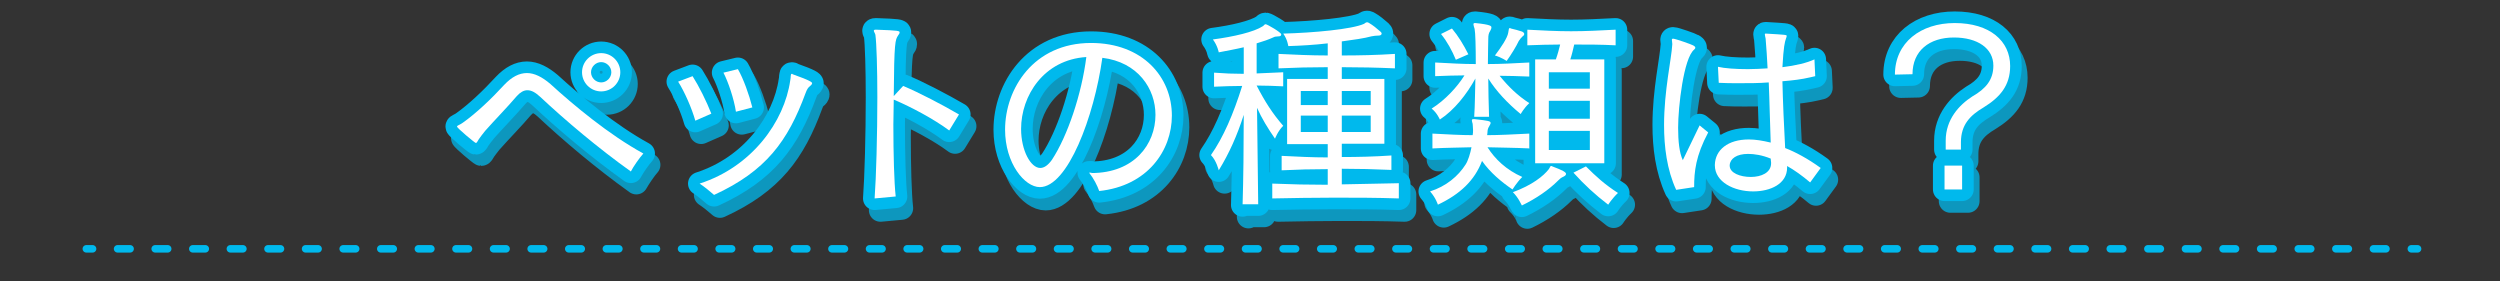 <?xml version="1.0" encoding="utf-8"?>
<!-- Generator: Adobe Illustrator 22.1.0, SVG Export Plug-In . SVG Version: 6.00 Build 0)  -->
<svg version="1.1" id="レイヤー_1" xmlns="http://www.w3.org/2000/svg" xmlns:xlink="http://www.w3.org/1999/xlink" x="0px"
	 y="0px" viewBox="0 0 640 72" style="enable-background:new 0 0 640 72;" xml:space="preserve">
<rect x="0" y="0" width="640" height="72" fill="#333333" stroke="none"/>
<style type="text/css">
	.st0{fill:none;stroke:#00B9ED;stroke-width:1.923;stroke-linecap:round;stroke-miterlimit:10;}
	.st1{fill:none;stroke:#00B9ED;stroke-width:1.923;stroke-linecap:round;stroke-miterlimit:10;stroke-dasharray:3.208,6.417;}
	.st2{opacity:0.75;}
	.st3{fill:none;stroke:#00B8EC;stroke-width:5.935;stroke-linejoin:round;}
	.st4{fill:#00B8EC;}
	.st5{fill:none;stroke:#00B9ED;stroke-width:5.935;stroke-linejoin:round;}
	.st6{fill:#FFFFFF;}
</style>
<g>
	<g>
		<line class="st0" x1="22.1" y1="63.7" x2="23.7" y2="63.7"/>
		<line class="st1" x1="30.1" y1="63.7" x2="614.1" y2="63.7"/>
		<line class="st0" x1="617.3" y1="63.7" x2="618.9" y2="63.7"/>
	</g>
</g>
<g>
	<g class="st2">
		<g>
			<path class="st3" d="M162.9,46.8c-8.4-6-16.8-13.1-23.2-19.1c-1.2-1.1-2.2-1.7-3.3-1.7c-0.9,0-1.8,0.5-2.7,1.5
				c-2.2,2.6-5.9,6.4-8.1,8.9c-0.7,0.9-1.2,1.5-1.6,2.1c-0.4,0.6-0.5,1-0.8,1c-0.2,0-4.8-3.8-4.8-4.2c0-0.3,0.7-0.4,1.5-1
				c3.4-2.4,7.3-6.1,10.6-9.7c1.9-2,3.8-3,5.8-3c1.9,0,3.9,1,6,2.8c5.8,5.3,15,13,23.8,17.8C165.1,43.3,163.5,45.7,162.9,46.8z
				 M155.4,26.4c-2.7,0-4.9-2.2-4.9-4.9s2.2-4.9,4.9-4.9c2.7,0,4.9,2.2,4.9,4.9S158.1,26.4,155.4,26.4z M155.4,18.9
				c-1.4,0-2.6,1.2-2.6,2.6s1.2,2.6,2.6,2.6s2.6-1.2,2.6-2.6S156.8,18.9,155.4,18.9z"/>
			<path class="st3" d="M179.5,33.9c-0.9-3.2-2.8-7.5-4.4-10l3.7-1.4c1.6,2.5,3.6,6.5,4.8,9.6L179.5,33.9z M203.8,23.5
				c0.2-0.8,0-1.7,0.4-1.7c0.1,0,0.2,0,0.2,0.1c4.8,1.7,5,2.1,5,2.3c0,0.2-0.2,0.5-0.5,0.7c-0.5,0.4-0.8,0.8-1.2,1.9
				c-4.5,12.2-10.1,19.9-23.4,26c-0.9-0.8-2.6-2.2-3.7-2.9C194,45.6,202.3,34.1,203.8,23.5z M189.9,31.5c-0.5-3.3-2-7.7-3.2-10
				l3.7-0.9c1.4,2.4,2.9,6.6,3.7,9.8L189.9,31.5z"/>
			<path class="st3" d="M225.4,53.8c0.4-5.3,0.7-16.3,0.7-25.9c0-7.3-0.2-13.8-0.5-16c-0.1-0.4-0.4-0.8-0.4-1c0-0.2,0.1-0.3,0.5-0.3
				h0.1c5.8,0.2,6,0.3,6,0.7c0,0.2-0.1,0.4-0.4,0.8c-0.7,1.1-1,1.5-1.1,15.5l2.4-2.6c4.1,1.7,10,4.8,14.3,7.3l-2.5,4.1
				c-3.9-2.9-9.7-6-14.2-7.9c0,2.1-0.1,4.2-0.1,6.4c0,7.4,0.2,14.9,0.6,18.4L225.4,53.8z"/>
			<path class="st3" d="M280.9,47.3c11,0,16.4-7.4,16.4-14.9c0-6.7-4.5-13.5-13.6-14.6c-2.1,15.1-8.9,33.1-16,33.1
				c-3.9,0-8.9-6.1-8.9-14.7c0-10.5,7.3-22.2,22-22.2c13.2,0,20.7,8.7,20.7,18.6c0,8.9-6.2,18-18.6,19.3c-0.5-1.4-1.4-3.2-2.6-4.7
				H280.9z M262.9,36c0,5.6,2.5,10,4.9,10c1,0,2-0.7,3-2.1c4-6.1,7.6-16.8,8.8-26.3C268.7,18.3,262.9,27.5,262.9,36z"/>
			<path class="st3" d="M319.6,55.5c0.2-6.3,0.3-15.3,0.3-23.1c-1.7,5.3-3.7,9.8-6.4,14.2c0,0-0.6-2.5-2-3.9
				c3.2-4.6,5.7-10.4,8-17.7c-2.5,0-4.9,0.1-7.2,0.2v-3.6c2.5,0.2,5,0.3,7.6,0.3V15c-2.1,0.5-4.4,0.9-6.4,1.3c0,0-0.3-1.7-1.5-3.3
				c5.3-0.7,10.5-1.9,12.8-3.4c0.3-0.2,0.4-0.5,0.7-0.5c0.4,0,4,2.1,4,2.6c0,0.3-0.2,0.5-0.6,0.5c-0.9,0.1-0.9,0-1.5,0.3
				c-1.1,0.5-2.5,1-4.2,1.5v7.7c2.3-0.1,4.5-0.2,6.8-0.3v3.6c-2.2-0.1-4.5-0.2-6.8-0.2c2.1,4.1,4.1,7.2,6.8,10.3
				c-1.4,1.4-2.1,3.3-2.1,3.3c-1.8-2.6-3.4-5.2-4.6-7.9c0.1,8.2,0.2,17.9,0.3,24.7H319.6z M359.6,53.8c-5.7-0.2-11.1-0.2-16.5-0.2
				s-10.6,0.1-15.9,0.2v-3.8c4.8,0.2,9.5,0.3,14.2,0.3v-4c-4,0-7.9,0.1-11.8,0.3v-3.7c3.9,0.2,7.9,0.4,11.8,0.4v-3.4H331V23.2h10.4
				v-3c-4.2,0-8.4,0.1-12.6,0.3v-3.7c4.1,0.2,8.3,0.4,12.6,0.4V14c-3.4,0.4-6.9,0.6-10.1,0.7c0,0-0.2-1.7-1.3-3.2
				c7.7-0.2,17.6-1.1,20.7-2.5c0.2-0.1,0.4-0.4,0.8-0.4c0.2,0,0.3,0.1,0.5,0.2c0.9,0.5,2,1.4,2.9,2.2c0.2,0.2,0.3,0.3,0.3,0.5
				c0,0.3-0.3,0.5-0.7,0.5c-0.8,0-1.3,0.1-1.9,0.2c-1.8,0.5-4.6,0.9-7.6,1.3v3.6c4.4,0,9-0.1,13.6-0.4v3.7
				c-4.5-0.2-9.2-0.3-13.6-0.3v3h10.9v16.6h-10.9v3.4c4.1,0,8.4-0.1,12.7-0.4v3.7c-4.3-0.2-8.7-0.3-12.7-0.3v4
				c4.8-0.1,9.7-0.2,14.6-0.3V53.8z M341.4,26.3h-6.9v3.6h6.9V26.3z M341.4,32.6h-6.9v4.2h6.9V32.6z M352.4,26.3h-7.4v3.6h7.4V26.3z
				 M352.4,32.6h-7.4v4.2h7.4V32.6z"/>
			<path class="st3" d="M393.2,40.9c-4.2-0.2-7.7-0.2-10.9-0.3c1.9,3,4.8,5.8,8.9,7.6c-1.4,1.4-2.5,3.2-2.5,3.2
				c-2.8-1.9-5.7-4.3-7.8-7.3c-1.9,5-5.6,8.5-11.3,11.2c0,0-0.5-1.7-2-3.4c4.1-1.3,7.2-3.9,9.1-6.9c0.6-0.9,1.2-2.8,1.5-4.4
				c-3,0.1-6.3,0.1-10,0.3v-3.8c3.9,0.2,7.3,0.4,10.3,0.4c0.1-0.5,0.1-0.9,0.1-1.3c0-0.6-0.1-1.2-0.1-1.6c-0.1-0.4-0.2-0.6-0.2-0.9
				c0-0.2,0.1-0.3,0.4-0.3h0.3c3.6,0.4,4.1,0.5,4.1,1c0,0.2-0.2,0.5-0.4,0.9c-0.3,0.4-0.4,1-0.4,1.4c0,0.3-0.1,0.8-0.1,0.8
				c3.2,0,6.6-0.2,10.8-0.4V40.9z M378.9,32.8c0.2-2.8,0.2-6.6,0.3-9.7c-2.2,4-5.4,8.1-9.1,10.5c0,0-0.7-1.7-2.1-2.8
				c3.5-2.2,6.6-5.6,8.4-8.5c-2.4,0-4.8,0.1-7.5,0.2v-3.6c3.8,0.2,7.1,0.4,10.4,0.4c0-4.4-0.1-8.1-0.3-9c-0.2-0.6-0.3-1-0.3-1.2
				c0-0.2,0.1-0.3,0.4-0.3h0.1c4,0.4,4.1,0.8,4.1,1.1s-0.1,0.5-0.3,0.9c-0.4,0.8-0.5,1.3-0.5,2.2c0,1.1-0.1,3.5-0.1,6.5
				c3.3,0,6.7-0.2,10.6-0.4v3.6c-2.8-0.1-5.2-0.2-7.6-0.2c2.2,2.7,4.5,5,7.6,7c-1.4,1.3-2.2,2.8-2.2,2.8c-3.4-2.8-6.3-5.9-8.3-9.1
				c0,3,0.1,6.5,0.2,9.8H378.9z M374.2,18.3c-1-2.4-2.2-4.6-3.8-6.6l2.8-1.4c1.6,1.9,3,4.2,4.2,6.6L374.2,18.3z M387.6,11.3
				c0.2-0.9,0.1-1.2,0.4-1.2c0.1,0,0.2,0,0.3,0.1c1,0.2,1.9,0.5,2.9,0.8c0.3,0.2,0.5,0.3,0.5,0.6c0,0.2-0.1,0.4-0.4,0.6
				c-0.5,0.5-0.6,0.6-1,1.2c-0.6,1.3-2,3.6-3.1,5.1c0,0-1.3-0.9-3-1.4C385.8,15.1,387.4,12.6,387.6,11.3z M388.7,52.2
				c4.9-1.8,7.8-4.1,9.2-5.9c0.3-0.4,0.3-0.8,0.6-0.8c0.1,0,0.2,0,0.3,0.1c2.7,1,3.5,1.5,3.5,1.9c0,0.3-0.2,0.5-0.6,0.7
				c-0.7,0.3-1,0.6-1.4,1c-2.4,2.4-5.6,4.6-9.3,6.4C391,55.5,390.3,53.7,388.7,52.2z M394.5,44.7V18.1h5.3c0.5-1.4,0.8-2.6,1.1-3.8
				c-2.8,0-5.6,0.1-8.4,0.2v-4c3.8,0.2,7.5,0.4,11.2,0.4c3.7,0,7.5-0.2,11.4-0.4v4c-3.7-0.2-7.2-0.2-10.6-0.2
				c-0.3,1.3-0.6,2.6-1,3.8h8.7v26.6H394.5z M408.5,21.4H398v4.2h10.5V21.4z M408.5,28.8H398v4.6h10.5V28.8z M408.5,36.5H398v4.9
				h10.5V36.5z M407.4,45.6c2.6,2.6,4.8,4.6,8.2,6.8c-1.5,1.4-2.5,3-2.5,3c-3.4-2.6-6.1-5.1-8.9-8.2L407.4,45.6z"/>
			<path class="st3" d="M430.6,51.6c-2.4-5.2-3.1-11.1-3.1-16.6c0-8.8,1.9-16.9,2.1-20.6v-0.2c0-0.4-0.1-0.7-0.1-1
				c0-0.2,0.1-0.3,0.3-0.3c0.6,0,4.8,1.5,5.1,1.7c0.4,0.2,0.6,0.4,0.6,0.6c0,0.2-0.1,0.3-0.3,0.5c-2.7,2.2-4.1,14.7-4.1,20
				c0,3.4,0.3,6.4,1.2,8.3l4.3-8.9l2.2,1.8c-3.2,6-3.6,10-3.6,14L430.6,51.6z M464.9,49.7c-2-1.7-4.1-3.2-5.9-4.2v0.4
				c0,4.2-4.3,6.1-8.7,6.1c-4.9,0-9.8-2.4-9.8-6.7v-0.1c0.1-3.8,3.3-6.5,8.7-6.5c1.7,0,3.5,0.3,5.6,0.8c-0.2-4.9-0.3-11-0.5-15.4
				c-2.5,0.2-5.1,0.2-7.6,0.2c-1.8,0-3.5,0-5.2-0.1l-0.2-4.1c1.7,0.4,4.5,0.6,7.7,0.6c1.6,0,3.3-0.1,5-0.2c-0.1-2.5-0.3-5-0.5-7.6
				c-0.1-0.5-0.2-0.9-0.2-1.1c0-0.2,0.1-0.2,0.2-0.2h0.1c5,0.3,5.3,0.3,5.3,0.6c0,0.2-0.1,0.4-0.2,0.7c-0.3,0.9-0.6,1.9-0.9,7.3
				c3.3-0.4,6.3-1.1,8.2-2l0.2,4.3c-0.4,0.1-0.9,0.2-1.3,0.3c-2.1,0.5-4.5,0.8-7.1,1c0.1,4.8,0.4,11.7,0.7,17.1
				c2.6,1,5.8,2.7,9.1,5.1L464.9,49.7z M454.9,44.5c0-0.3-0.1-0.6-0.1-1c-2.2-0.9-4.2-1.2-5.8-1.2c-2.9,0-4.6,1.2-4.7,2.9v0.1
				c0,1.9,2.7,2.9,5.4,2.9c2.7,0,5.2-1.1,5.2-3.5V44.5z"/>
			<path class="st3" d="M499.6,41.2V39c0-5.4,3.4-9.1,6.8-11.3c3.5-2,5.4-4.3,5.4-7.9c0-4.4-4-7.2-10.1-7.2
				c-6.3,0-10.6,3.4-10.6,9.4l-4.5,0.1c0-8.2,6.6-13.2,15.3-13.2c9,0,14.2,4.6,14.2,11c0,5-2.6,8-6.8,10.6c-3.4,2-5.8,4.4-5.8,8.9
				v1.9H499.6z M499.3,51.5v-6.1h4.5v6.1H499.3z"/>
		</g>
		<g>
			<path class="st4" d="M162.9,46.8c-8.4-6-16.8-13.1-23.2-19.1c-1.2-1.1-2.2-1.7-3.3-1.7c-0.9,0-1.8,0.5-2.7,1.5
				c-2.2,2.6-5.9,6.4-8.1,8.9c-0.7,0.9-1.2,1.5-1.6,2.1c-0.4,0.6-0.5,1-0.8,1c-0.2,0-4.8-3.8-4.8-4.2c0-0.3,0.7-0.4,1.5-1
				c3.4-2.4,7.3-6.1,10.6-9.7c1.9-2,3.8-3,5.8-3c1.9,0,3.9,1,6,2.8c5.8,5.3,15,13,23.8,17.8C165.1,43.3,163.5,45.7,162.9,46.8z
				 M155.4,26.4c-2.7,0-4.9-2.2-4.9-4.9s2.2-4.9,4.9-4.9c2.7,0,4.9,2.2,4.9,4.9S158.1,26.4,155.4,26.4z M155.4,18.9
				c-1.4,0-2.6,1.2-2.6,2.6s1.2,2.6,2.6,2.6s2.6-1.2,2.6-2.6S156.8,18.9,155.4,18.9z"/>
			<path class="st4" d="M179.5,33.9c-0.9-3.2-2.8-7.5-4.4-10l3.7-1.4c1.6,2.5,3.6,6.5,4.8,9.6L179.5,33.9z M203.8,23.5
				c0.2-0.8,0-1.7,0.4-1.7c0.1,0,0.2,0,0.2,0.1c4.8,1.7,5,2.1,5,2.3c0,0.2-0.2,0.5-0.5,0.7c-0.5,0.4-0.8,0.8-1.2,1.9
				c-4.5,12.2-10.1,19.9-23.4,26c-0.9-0.8-2.6-2.2-3.7-2.9C194,45.6,202.3,34.1,203.8,23.5z M189.9,31.5c-0.5-3.3-2-7.7-3.2-10
				l3.7-0.9c1.4,2.4,2.9,6.6,3.7,9.8L189.9,31.5z"/>
			<path class="st4" d="M225.4,53.8c0.4-5.3,0.7-16.3,0.7-25.9c0-7.3-0.2-13.8-0.5-16c-0.1-0.4-0.4-0.8-0.4-1c0-0.2,0.1-0.3,0.5-0.3
				h0.1c5.8,0.2,6,0.3,6,0.7c0,0.2-0.1,0.4-0.4,0.8c-0.7,1.1-1,1.5-1.1,15.5l2.4-2.6c4.1,1.7,10,4.8,14.3,7.3l-2.5,4.1
				c-3.9-2.9-9.7-6-14.2-7.9c0,2.1-0.1,4.2-0.1,6.4c0,7.4,0.2,14.9,0.6,18.4L225.4,53.8z"/>
			<path class="st4" d="M280.9,47.3c11,0,16.4-7.4,16.4-14.9c0-6.7-4.5-13.5-13.6-14.6c-2.1,15.1-8.9,33.1-16,33.1
				c-3.9,0-8.9-6.1-8.9-14.7c0-10.5,7.3-22.2,22-22.2c13.2,0,20.7,8.7,20.7,18.6c0,8.9-6.2,18-18.6,19.3c-0.5-1.4-1.4-3.2-2.6-4.7
				H280.9z M262.9,36c0,5.6,2.5,10,4.9,10c1,0,2-0.7,3-2.1c4-6.1,7.6-16.8,8.8-26.3C268.7,18.3,262.9,27.5,262.9,36z"/>
			<path class="st4" d="M319.6,55.5c0.2-6.3,0.3-15.3,0.3-23.1c-1.7,5.3-3.7,9.8-6.4,14.2c0,0-0.6-2.5-2-3.9
				c3.2-4.6,5.7-10.4,8-17.7c-2.5,0-4.9,0.1-7.2,0.2v-3.6c2.5,0.2,5,0.3,7.6,0.3V15c-2.1,0.5-4.4,0.9-6.4,1.3c0,0-0.3-1.7-1.5-3.3
				c5.3-0.7,10.5-1.9,12.8-3.4c0.3-0.2,0.4-0.5,0.7-0.5c0.4,0,4,2.1,4,2.6c0,0.3-0.2,0.5-0.6,0.5c-0.9,0.1-0.9,0-1.5,0.3
				c-1.1,0.5-2.5,1-4.2,1.5v7.7c2.3-0.1,4.5-0.2,6.8-0.3v3.6c-2.2-0.1-4.5-0.2-6.8-0.2c2.1,4.1,4.1,7.2,6.8,10.3
				c-1.4,1.4-2.1,3.3-2.1,3.3c-1.8-2.6-3.4-5.2-4.6-7.9c0.1,8.2,0.2,17.9,0.3,24.7H319.6z M359.6,53.8c-5.7-0.2-11.1-0.2-16.5-0.2
				s-10.6,0.1-15.9,0.2v-3.8c4.8,0.2,9.5,0.3,14.2,0.3v-4c-4,0-7.9,0.1-11.8,0.3v-3.7c3.9,0.2,7.9,0.4,11.8,0.4v-3.4H331V23.2h10.4
				v-3c-4.2,0-8.4,0.1-12.6,0.3v-3.7c4.1,0.2,8.3,0.4,12.6,0.4V14c-3.4,0.4-6.9,0.6-10.1,0.7c0,0-0.2-1.7-1.3-3.2
				c7.7-0.2,17.6-1.1,20.7-2.5c0.2-0.1,0.4-0.4,0.8-0.4c0.2,0,0.3,0.1,0.5,0.2c0.9,0.5,2,1.4,2.9,2.2c0.2,0.2,0.3,0.3,0.3,0.5
				c0,0.3-0.3,0.5-0.7,0.5c-0.8,0-1.3,0.1-1.9,0.2c-1.8,0.5-4.6,0.9-7.6,1.3v3.6c4.4,0,9-0.1,13.6-0.4v3.7
				c-4.5-0.2-9.2-0.3-13.6-0.3v3h10.9v16.6h-10.9v3.4c4.1,0,8.4-0.1,12.7-0.4v3.7c-4.3-0.2-8.7-0.3-12.7-0.3v4
				c4.8-0.1,9.7-0.2,14.6-0.3V53.8z M341.4,26.3h-6.9v3.6h6.9V26.3z M341.4,32.6h-6.9v4.2h6.9V32.6z M352.4,26.3h-7.4v3.6h7.4V26.3z
				 M352.4,32.6h-7.4v4.2h7.4V32.6z"/>
			<path class="st4" d="M393.2,40.9c-4.2-0.2-7.7-0.2-10.9-0.3c1.9,3,4.8,5.8,8.9,7.6c-1.4,1.4-2.5,3.2-2.5,3.2
				c-2.8-1.9-5.7-4.3-7.8-7.3c-1.9,5-5.6,8.5-11.3,11.2c0,0-0.5-1.7-2-3.4c4.1-1.3,7.2-3.9,9.1-6.9c0.6-0.9,1.2-2.8,1.5-4.4
				c-3,0.1-6.3,0.1-10,0.3v-3.8c3.9,0.2,7.3,0.4,10.3,0.4c0.1-0.5,0.1-0.9,0.1-1.3c0-0.6-0.1-1.2-0.1-1.6c-0.1-0.4-0.2-0.6-0.2-0.9
				c0-0.2,0.1-0.3,0.4-0.3h0.3c3.6,0.4,4.1,0.5,4.1,1c0,0.2-0.2,0.5-0.4,0.9c-0.3,0.4-0.4,1-0.4,1.4c0,0.3-0.1,0.8-0.1,0.8
				c3.2,0,6.6-0.2,10.8-0.4V40.9z M378.9,32.8c0.2-2.8,0.2-6.6,0.3-9.7c-2.2,4-5.4,8.1-9.1,10.5c0,0-0.7-1.7-2.1-2.8
				c3.5-2.2,6.6-5.6,8.4-8.5c-2.4,0-4.8,0.1-7.5,0.2v-3.6c3.8,0.2,7.1,0.4,10.4,0.4c0-4.4-0.1-8.1-0.3-9c-0.2-0.6-0.3-1-0.3-1.2
				c0-0.2,0.1-0.3,0.4-0.3h0.1c4,0.4,4.1,0.8,4.1,1.1s-0.1,0.5-0.3,0.9c-0.4,0.8-0.5,1.3-0.5,2.2c0,1.1-0.1,3.5-0.1,6.5
				c3.3,0,6.7-0.2,10.6-0.4v3.6c-2.8-0.1-5.2-0.2-7.6-0.2c2.2,2.7,4.5,5,7.6,7c-1.4,1.3-2.2,2.8-2.2,2.8c-3.4-2.8-6.3-5.9-8.3-9.1
				c0,3,0.1,6.5,0.2,9.8H378.9z M374.2,18.3c-1-2.4-2.2-4.6-3.8-6.6l2.8-1.4c1.6,1.9,3,4.2,4.2,6.6L374.2,18.3z M387.6,11.3
				c0.2-0.9,0.1-1.2,0.4-1.2c0.1,0,0.2,0,0.3,0.1c1,0.2,1.9,0.5,2.9,0.8c0.3,0.2,0.5,0.3,0.5,0.6c0,0.2-0.1,0.4-0.4,0.6
				c-0.5,0.5-0.6,0.6-1,1.2c-0.6,1.3-2,3.6-3.1,5.1c0,0-1.3-0.9-3-1.4C385.8,15.1,387.4,12.6,387.6,11.3z M388.7,52.2
				c4.9-1.8,7.8-4.1,9.2-5.9c0.3-0.4,0.3-0.8,0.6-0.8c0.1,0,0.2,0,0.3,0.1c2.7,1,3.5,1.5,3.5,1.9c0,0.3-0.2,0.5-0.6,0.7
				c-0.7,0.3-1,0.6-1.4,1c-2.4,2.4-5.6,4.6-9.3,6.4C391,55.5,390.3,53.7,388.7,52.2z M394.5,44.7V18.1h5.3c0.5-1.4,0.8-2.6,1.1-3.8
				c-2.8,0-5.6,0.1-8.4,0.2v-4c3.8,0.2,7.5,0.4,11.2,0.4c3.7,0,7.5-0.2,11.4-0.4v4c-3.7-0.2-7.2-0.2-10.6-0.2
				c-0.3,1.3-0.6,2.6-1,3.8h8.7v26.6H394.5z M408.5,21.4H398v4.2h10.5V21.4z M408.5,28.8H398v4.6h10.5V28.8z M408.5,36.5H398v4.9
				h10.5V36.5z M407.4,45.6c2.6,2.6,4.8,4.6,8.2,6.8c-1.5,1.4-2.5,3-2.5,3c-3.4-2.6-6.1-5.1-8.9-8.2L407.4,45.6z"/>
			<path class="st4" d="M430.6,51.6c-2.4-5.2-3.1-11.1-3.1-16.6c0-8.8,1.9-16.9,2.1-20.6v-0.2c0-0.4-0.1-0.7-0.1-1
				c0-0.2,0.1-0.3,0.3-0.3c0.6,0,4.8,1.5,5.1,1.7c0.4,0.2,0.6,0.4,0.6,0.6c0,0.2-0.1,0.3-0.3,0.5c-2.7,2.2-4.1,14.7-4.1,20
				c0,3.4,0.3,6.4,1.2,8.3l4.3-8.9l2.2,1.8c-3.2,6-3.6,10-3.6,14L430.6,51.6z M464.9,49.7c-2-1.7-4.1-3.2-5.9-4.2v0.4
				c0,4.2-4.3,6.1-8.7,6.1c-4.9,0-9.8-2.4-9.8-6.7v-0.1c0.1-3.8,3.3-6.5,8.7-6.5c1.7,0,3.5,0.3,5.6,0.8c-0.2-4.9-0.3-11-0.5-15.4
				c-2.5,0.2-5.1,0.2-7.6,0.2c-1.8,0-3.5,0-5.2-0.1l-0.2-4.1c1.7,0.4,4.5,0.6,7.7,0.6c1.6,0,3.3-0.1,5-0.2c-0.1-2.5-0.3-5-0.5-7.6
				c-0.1-0.5-0.2-0.9-0.2-1.1c0-0.2,0.1-0.2,0.2-0.2h0.1c5,0.3,5.3,0.3,5.3,0.6c0,0.2-0.1,0.4-0.2,0.7c-0.3,0.9-0.6,1.9-0.9,7.3
				c3.3-0.4,6.3-1.1,8.2-2l0.2,4.3c-0.4,0.1-0.9,0.2-1.3,0.3c-2.1,0.5-4.5,0.8-7.1,1c0.1,4.8,0.4,11.7,0.7,17.1
				c2.6,1,5.8,2.7,9.1,5.1L464.9,49.7z M454.9,44.5c0-0.3-0.1-0.6-0.1-1c-2.2-0.9-4.2-1.2-5.8-1.2c-2.9,0-4.6,1.2-4.7,2.9v0.1
				c0,1.9,2.7,2.9,5.4,2.9c2.7,0,5.2-1.1,5.2-3.5V44.5z"/>
			<path class="st4" d="M499.6,41.2V39c0-5.4,3.4-9.1,6.8-11.3c3.5-2,5.4-4.3,5.4-7.9c0-4.4-4-7.2-10.1-7.2
				c-6.3,0-10.6,3.4-10.6,9.4l-4.5,0.1c0-8.2,6.6-13.2,15.3-13.2c9,0,14.2,4.6,14.2,11c0,5-2.6,8-6.8,10.6c-3.4,2-5.8,4.4-5.8,8.9
				v1.9H499.6z M499.3,51.5v-6.1h4.5v6.1H499.3z"/>
		</g>
	</g>
	<g>
		<g>
			<path class="st5" d="M161.5,43.9c-8.4-6-16.8-13.1-23.2-19.1c-1.2-1.1-2.2-1.7-3.3-1.7c-0.9,0-1.8,0.5-2.7,1.5
				c-2.2,2.6-5.9,6.4-8.1,8.9c-0.7,0.9-1.2,1.5-1.6,2.1s-0.5,1-0.8,1c-0.2,0-4.8-3.8-4.8-4.2c0-0.3,0.7-0.4,1.5-1
				c3.4-2.4,7.3-6.1,10.6-9.7c1.9-2,3.8-3,5.8-3c1.9,0,3.9,1,6,2.8c5.8,5.3,15,13,23.8,17.8C163.7,40.4,162.1,42.7,161.5,43.9z
				 M153.9,23.4c-2.7,0-4.9-2.2-4.9-4.9s2.2-4.9,4.9-4.9c2.7,0,4.9,2.2,4.9,4.9S156.6,23.4,153.9,23.4z M153.9,15.9
				c-1.4,0-2.6,1.2-2.6,2.6s1.2,2.6,2.6,2.6s2.6-1.2,2.6-2.6S155.3,15.9,153.9,15.9z"/>
			<path class="st5" d="M178,30.9c-0.9-3.2-2.8-7.5-4.4-10l3.7-1.4c1.6,2.5,3.6,6.5,4.8,9.6L178,30.9z M202.3,20.6
				c0.2-0.8,0-1.7,0.4-1.7c0.1,0,0.2,0,0.2,0.1c4.8,1.7,5,2.1,5,2.3c0,0.2-0.2,0.5-0.5,0.7c-0.5,0.4-0.8,0.8-1.2,1.9
				c-4.5,12.2-10.1,19.9-23.4,26c-0.9-0.8-2.6-2.2-3.7-2.9C192.5,42.7,200.8,31.1,202.3,20.6z M188.4,28.6c-0.5-3.3-2-7.7-3.2-10
				l3.7-0.9c1.4,2.4,2.9,6.6,3.7,9.8L188.4,28.6z"/>
			<path class="st5" d="M223.9,50.8c0.4-5.3,0.7-16.3,0.7-25.9c0-7.3-0.2-13.8-0.5-16c-0.1-0.4-0.4-0.8-0.4-1c0-0.2,0.1-0.3,0.5-0.3
				h0.1c5.8,0.2,6,0.3,6,0.7c0,0.2-0.1,0.4-0.4,0.8c-0.7,1.1-1,1.5-1.1,15.5l2.4-2.6c4.1,1.7,10,4.8,14.3,7.3l-2.5,4.1
				c-3.9-2.9-9.7-6-14.2-7.9c0,2.1-0.1,4.2-0.1,6.4c0,7.4,0.2,14.9,0.6,18.4L223.9,50.8z"/>
			<path class="st5" d="M279.4,44.3c11,0,16.4-7.4,16.4-14.9c0-6.7-4.5-13.5-13.6-14.6c-2.1,15.1-8.9,33.1-16,33.1
				c-3.9,0-8.9-6.1-8.9-14.7c0-10.5,7.3-22.2,22-22.2c13.2,0,20.7,8.7,20.7,18.6c0,8.9-6.2,18-18.6,19.3c-0.5-1.4-1.4-3.2-2.6-4.7
				H279.4z M261.4,33c0,5.6,2.5,10,4.9,10c1,0,2-0.7,3-2.1c4-6.1,7.6-16.8,8.8-26.3C267.2,15.3,261.4,24.5,261.4,33z"/>
			<path class="st5" d="M318.1,52.5c0.2-6.3,0.3-15.3,0.3-23.1c-1.7,5.3-3.7,9.8-6.4,14.2c0,0-0.6-2.5-2-3.9
				c3.2-4.6,5.7-10.4,8-17.7c-2.5,0-4.9,0.1-7.2,0.2v-3.6c2.5,0.2,5,0.3,7.6,0.3v-6.8c-2.1,0.5-4.4,0.9-6.4,1.3c0,0-0.3-1.7-1.5-3.3
				c5.3-0.7,10.5-1.9,12.8-3.4c0.3-0.2,0.4-0.5,0.7-0.5c0.4,0,4,2.1,4,2.6c0,0.3-0.2,0.5-0.6,0.5c-0.9,0.1-0.9,0-1.5,0.3
				c-1.1,0.5-2.5,1-4.2,1.5v7.7c2.3-0.1,4.5-0.2,6.8-0.3v3.6c-2.2-0.1-4.5-0.2-6.8-0.2c2.1,4.1,4.1,7.2,6.8,10.3
				c-1.4,1.4-2.1,3.3-2.1,3.3c-1.8-2.6-3.4-5.2-4.6-7.9c0.1,8.2,0.2,17.9,0.3,24.7H318.1z M358.1,50.8c-5.7-0.2-11.1-0.2-16.5-0.2
				s-10.6,0.1-15.9,0.2V47c4.8,0.2,9.5,0.3,14.2,0.3v-4c-4,0-7.9,0.1-11.8,0.3v-3.7c3.9,0.2,7.9,0.4,11.8,0.4v-3.4h-10.4V20.2h10.4
				v-3c-4.2,0-8.4,0.1-12.6,0.3v-3.7c4.1,0.2,8.3,0.4,12.6,0.4v-3.1c-3.4,0.4-6.9,0.6-10.1,0.7c0,0-0.2-1.7-1.3-3.2
				c7.7-0.2,17.6-1.1,20.7-2.5c0.2-0.1,0.4-0.4,0.8-0.4c0.2,0,0.3,0.1,0.5,0.2c0.9,0.5,2,1.4,2.9,2.2c0.2,0.2,0.3,0.3,0.3,0.5
				c0,0.3-0.3,0.5-0.7,0.5c-0.8,0-1.3,0.1-1.9,0.2c-1.8,0.5-4.6,0.9-7.6,1.3v3.6c4.4,0,9-0.1,13.6-0.4v3.7
				c-4.5-0.2-9.2-0.3-13.6-0.3v3h10.9v16.6h-10.9v3.4c4.1,0,8.4-0.1,12.7-0.4v3.7c-4.3-0.2-8.7-0.3-12.7-0.3v4
				c4.8-0.1,9.7-0.2,14.6-0.3V50.8z M339.9,23.3H333v3.6h6.9V23.3z M339.9,29.6H333v4.2h6.9V29.6z M350.9,23.3h-7.4v3.6h7.4V23.3z
				 M350.9,29.6h-7.4v4.2h7.4V29.6z"/>
			<path class="st5" d="M391.7,38c-4.2-0.2-7.7-0.2-10.9-0.3c1.9,3,4.8,5.8,8.9,7.6c-1.4,1.4-2.5,3.2-2.5,3.2
				c-2.8-1.9-5.7-4.3-7.8-7.3c-1.9,5-5.6,8.5-11.3,11.2c0,0-0.5-1.7-2-3.4c4.1-1.3,7.2-3.9,9.1-6.9c0.6-0.9,1.2-2.8,1.5-4.4
				c-3,0.1-6.3,0.1-10,0.3v-3.8c3.9,0.2,7.3,0.4,10.3,0.4c0.1-0.5,0.1-0.9,0.1-1.3c0-0.6-0.1-1.2-0.1-1.6c-0.1-0.4-0.2-0.6-0.2-0.9
				c0-0.2,0.1-0.3,0.4-0.3h0.3c3.6,0.4,4.1,0.5,4.1,1c0,0.2-0.2,0.5-0.4,0.9c-0.3,0.4-0.4,1-0.4,1.4c0,0.3-0.1,0.8-0.1,0.8
				c3.2,0,6.6-0.2,10.8-0.4V38z M377.4,29.8c0.2-2.8,0.2-6.6,0.3-9.7c-2.2,4-5.4,8.1-9.1,10.5c0,0-0.7-1.7-2.1-2.8
				c3.5-2.2,6.6-5.6,8.4-8.5c-2.4,0-4.8,0.1-7.5,0.2V16c3.8,0.2,7.1,0.4,10.4,0.4c0-4.4-0.1-8.1-0.3-9c-0.2-0.6-0.3-1-0.3-1.2
				c0-0.2,0.1-0.3,0.4-0.3h0.1c4,0.4,4.1,0.8,4.1,1.1s-0.1,0.5-0.3,0.9C381.1,8.5,381,9,381,9.9c0,1.1-0.1,3.5-0.1,6.5
				c3.3,0,6.7-0.2,10.6-0.4v3.6c-2.8-0.1-5.2-0.2-7.6-0.2c2.2,2.7,4.5,5,7.6,7c-1.4,1.3-2.2,2.8-2.2,2.8c-3.4-2.8-6.3-5.9-8.3-9.1
				c0,3,0.1,6.5,0.2,9.8H377.4z M372.7,15.3c-1-2.4-2.2-4.6-3.8-6.6l2.8-1.4c1.6,1.9,3,4.2,4.2,6.6L372.7,15.3z M386.1,8.4
				c0.2-0.9,0.1-1.2,0.4-1.2c0.1,0,0.2,0,0.3,0.1c1,0.2,1.9,0.5,2.9,0.8c0.3,0.2,0.5,0.3,0.5,0.6c0,0.2-0.1,0.4-0.4,0.6
				c-0.5,0.5-0.6,0.6-1,1.2c-0.6,1.3-2,3.6-3.1,5.1c0,0-1.3-0.9-3-1.4C384.3,12.1,385.9,9.7,386.1,8.4z M387.3,49.2
				c4.9-1.8,7.8-4.1,9.2-5.9c0.3-0.4,0.3-0.8,0.6-0.8c0.1,0,0.2,0,0.3,0.1c2.7,1,3.5,1.5,3.5,1.9c0,0.3-0.2,0.5-0.6,0.7
				c-0.7,0.3-1,0.6-1.4,1c-2.4,2.4-5.6,4.6-9.3,6.4C389.5,52.5,388.8,50.7,387.3,49.2z M393,41.8V15.2h5.3c0.5-1.4,0.8-2.6,1.1-3.8
				c-2.8,0-5.6,0.1-8.4,0.2v-4c3.8,0.2,7.5,0.4,11.2,0.4c3.7,0,7.5-0.2,11.4-0.4v4c-3.7-0.2-7.2-0.2-10.6-0.2
				c-0.3,1.3-0.6,2.6-1,3.8h8.7v26.6H393z M407,18.5h-10.5v4.2H407V18.5z M407,25.8h-10.5v4.6H407V25.8z M407,33.5h-10.5v4.9H407
				V33.5z M406,42.6c2.6,2.6,4.8,4.6,8.2,6.8c-1.5,1.4-2.5,3-2.5,3c-3.4-2.6-6.1-5.1-8.9-8.2L406,42.6z"/>
			<path class="st5" d="M429.1,48.6c-2.4-5.2-3.1-11.1-3.1-16.6c0-8.8,1.9-16.9,2.1-20.6v-0.2c0-0.4-0.1-0.7-0.1-1
				c0-0.2,0.1-0.3,0.3-0.3c0.6,0,4.8,1.5,5.1,1.7c0.4,0.2,0.6,0.4,0.6,0.6c0,0.2-0.1,0.3-0.3,0.5c-2.7,2.2-4.1,14.7-4.1,20
				c0,3.4,0.3,6.4,1.2,8.3l4.3-8.9l2.2,1.8c-3.2,6-3.6,10-3.6,14L429.1,48.6z M463.4,46.7c-2-1.7-4.1-3.2-5.9-4.2v0.4
				c0,4.2-4.3,6.1-8.7,6.1c-4.9,0-9.8-2.4-9.8-6.7v-0.1c0.1-3.8,3.3-6.5,8.7-6.5c1.7,0,3.5,0.3,5.6,0.8c-0.2-4.9-0.3-11-0.5-15.4
				c-2.5,0.2-5.1,0.2-7.6,0.2c-1.8,0-3.5,0-5.2-0.1l-0.2-4.1c1.7,0.4,4.5,0.6,7.7,0.6c1.6,0,3.3-0.1,5-0.2c-0.1-2.5-0.3-5-0.5-7.6
				c-0.1-0.5-0.2-0.9-0.2-1.1c0-0.2,0.1-0.2,0.2-0.2h0.1c5,0.3,5.3,0.3,5.3,0.6c0,0.2-0.1,0.4-0.2,0.7c-0.3,0.9-0.6,1.9-0.9,7.3
				c3.3-0.4,6.3-1.1,8.2-2l0.2,4.3c-0.4,0.1-0.9,0.2-1.3,0.3c-2.1,0.5-4.5,0.8-7.1,1c0.1,4.8,0.4,11.7,0.7,17.1
				c2.6,1,5.8,2.7,9.1,5.1L463.4,46.7z M453.4,41.6c0-0.3-0.1-0.6-0.1-1c-2.2-0.9-4.2-1.2-5.8-1.2c-2.9,0-4.6,1.2-4.7,2.9v0.1
				c0,1.9,2.7,2.9,5.4,2.9c2.7,0,5.2-1.1,5.2-3.5V41.6z"/>
			<path class="st5" d="M498.1,38.2V36c0-5.4,3.4-9.1,6.8-11.3c3.5-2,5.4-4.3,5.4-7.9c0-4.4-4-7.2-10.1-7.2
				c-6.3,0-10.6,3.4-10.6,9.4l-4.5,0.1c0-8.2,6.6-13.2,15.3-13.2c9,0,14.2,4.6,14.2,11c0,5-2.6,8-6.8,10.6c-3.4,2-5.8,4.4-5.8,8.9
				v1.9H498.1z M497.8,48.5v-6.1h4.5v6.1H497.8z"/>
		</g>
		<g>
			<path class="st6" d="M161.5,43.9c-8.4-6-16.8-13.1-23.2-19.1c-1.2-1.1-2.2-1.7-3.3-1.7c-0.9,0-1.8,0.5-2.7,1.5
				c-2.2,2.6-5.9,6.4-8.1,8.9c-0.7,0.9-1.2,1.5-1.6,2.1s-0.5,1-0.8,1c-0.2,0-4.8-3.8-4.8-4.2c0-0.3,0.7-0.4,1.5-1
				c3.4-2.4,7.3-6.1,10.6-9.7c1.9-2,3.8-3,5.8-3c1.9,0,3.9,1,6,2.8c5.8,5.3,15,13,23.8,17.8C163.7,40.4,162.1,42.7,161.5,43.9z
				 M153.9,23.4c-2.7,0-4.9-2.2-4.9-4.9s2.2-4.9,4.9-4.9c2.7,0,4.9,2.2,4.9,4.9S156.6,23.4,153.9,23.4z M153.9,15.9
				c-1.4,0-2.6,1.2-2.6,2.6s1.2,2.6,2.6,2.6s2.6-1.2,2.6-2.6S155.3,15.9,153.9,15.9z"/>
			<path class="st6" d="M178,30.9c-0.9-3.2-2.8-7.5-4.4-10l3.7-1.4c1.6,2.5,3.6,6.5,4.8,9.6L178,30.9z M202.3,20.6
				c0.2-0.8,0-1.7,0.4-1.7c0.1,0,0.2,0,0.2,0.1c4.8,1.7,5,2.1,5,2.3c0,0.2-0.2,0.5-0.5,0.7c-0.5,0.4-0.8,0.8-1.2,1.9
				c-4.5,12.2-10.1,19.9-23.4,26c-0.9-0.8-2.6-2.2-3.7-2.9C192.5,42.7,200.8,31.1,202.3,20.6z M188.4,28.6c-0.5-3.3-2-7.7-3.2-10
				l3.7-0.9c1.4,2.4,2.9,6.6,3.7,9.8L188.4,28.6z"/>
			<path class="st6" d="M223.9,50.8c0.4-5.3,0.7-16.3,0.7-25.9c0-7.3-0.2-13.8-0.5-16c-0.1-0.4-0.4-0.8-0.4-1c0-0.2,0.1-0.3,0.5-0.3
				h0.1c5.8,0.2,6,0.3,6,0.7c0,0.2-0.1,0.4-0.4,0.8c-0.7,1.1-1,1.5-1.1,15.5l2.4-2.6c4.1,1.7,10,4.8,14.3,7.3l-2.5,4.1
				c-3.9-2.9-9.7-6-14.2-7.9c0,2.1-0.1,4.2-0.1,6.4c0,7.4,0.2,14.9,0.6,18.4L223.9,50.8z"/>
			<path class="st6" d="M279.4,44.3c11,0,16.4-7.4,16.4-14.9c0-6.7-4.5-13.5-13.6-14.6c-2.1,15.1-8.9,33.1-16,33.1
				c-3.9,0-8.9-6.1-8.9-14.7c0-10.5,7.3-22.2,22-22.2c13.2,0,20.7,8.7,20.7,18.6c0,8.9-6.2,18-18.6,19.3c-0.5-1.4-1.4-3.2-2.6-4.7
				H279.4z M261.4,33c0,5.6,2.5,10,4.9,10c1,0,2-0.7,3-2.1c4-6.1,7.6-16.8,8.8-26.3C267.2,15.3,261.4,24.5,261.4,33z"/>
			<path class="st6" d="M318.1,52.5c0.2-6.3,0.3-15.3,0.3-23.1c-1.7,5.3-3.7,9.8-6.4,14.2c0,0-0.6-2.5-2-3.9
				c3.2-4.6,5.7-10.4,8-17.7c-2.5,0-4.9,0.1-7.2,0.2v-3.6c2.5,0.2,5,0.3,7.6,0.3v-6.8c-2.1,0.5-4.4,0.9-6.4,1.3c0,0-0.3-1.7-1.5-3.3
				c5.3-0.7,10.5-1.9,12.8-3.4c0.3-0.2,0.4-0.5,0.7-0.5c0.4,0,4,2.1,4,2.6c0,0.3-0.2,0.5-0.6,0.5c-0.9,0.1-0.9,0-1.5,0.3
				c-1.1,0.5-2.5,1-4.2,1.5v7.7c2.3-0.1,4.5-0.2,6.8-0.3v3.6c-2.2-0.1-4.5-0.2-6.8-0.2c2.1,4.1,4.1,7.2,6.8,10.3
				c-1.4,1.4-2.1,3.3-2.1,3.3c-1.8-2.6-3.4-5.2-4.6-7.9c0.1,8.2,0.2,17.9,0.3,24.7H318.1z M358.1,50.8c-5.7-0.2-11.1-0.2-16.5-0.2
				s-10.6,0.1-15.9,0.2V47c4.8,0.2,9.5,0.3,14.2,0.3v-4c-4,0-7.9,0.1-11.8,0.3v-3.7c3.9,0.2,7.9,0.4,11.8,0.4v-3.4h-10.4V20.2h10.4
				v-3c-4.2,0-8.4,0.1-12.6,0.3v-3.7c4.1,0.2,8.3,0.4,12.6,0.4v-3.1c-3.4,0.4-6.9,0.6-10.1,0.7c0,0-0.2-1.7-1.3-3.2
				c7.7-0.2,17.6-1.1,20.7-2.5c0.2-0.1,0.4-0.4,0.8-0.4c0.2,0,0.3,0.1,0.5,0.2c0.9,0.5,2,1.4,2.9,2.2c0.2,0.2,0.3,0.3,0.3,0.5
				c0,0.3-0.3,0.5-0.7,0.5c-0.8,0-1.3,0.1-1.9,0.2c-1.8,0.5-4.6,0.9-7.6,1.3v3.6c4.4,0,9-0.1,13.6-0.4v3.7
				c-4.5-0.2-9.2-0.3-13.6-0.3v3h10.9v16.6h-10.9v3.4c4.1,0,8.4-0.1,12.7-0.4v3.7c-4.3-0.2-8.7-0.3-12.7-0.3v4
				c4.8-0.1,9.7-0.2,14.6-0.3V50.8z M339.9,23.3H333v3.6h6.9V23.3z M339.9,29.6H333v4.2h6.9V29.6z M350.9,23.3h-7.4v3.6h7.4V23.3z
				 M350.9,29.6h-7.4v4.2h7.4V29.6z"/>
			<path class="st6" d="M391.7,38c-4.2-0.2-7.7-0.2-10.9-0.3c1.9,3,4.8,5.8,8.9,7.6c-1.4,1.4-2.5,3.2-2.5,3.2
				c-2.8-1.9-5.7-4.3-7.8-7.3c-1.9,5-5.6,8.5-11.3,11.2c0,0-0.5-1.7-2-3.4c4.1-1.3,7.2-3.9,9.1-6.9c0.6-0.9,1.2-2.8,1.5-4.4
				c-3,0.1-6.3,0.1-10,0.3v-3.8c3.9,0.2,7.3,0.4,10.3,0.4c0.1-0.5,0.1-0.9,0.1-1.3c0-0.6-0.1-1.2-0.1-1.6c-0.1-0.4-0.2-0.6-0.2-0.9
				c0-0.2,0.1-0.3,0.4-0.3h0.3c3.6,0.4,4.1,0.5,4.1,1c0,0.2-0.2,0.5-0.4,0.9c-0.3,0.4-0.4,1-0.4,1.4c0,0.3-0.1,0.8-0.1,0.8
				c3.2,0,6.6-0.2,10.8-0.4V38z M377.4,29.8c0.2-2.8,0.2-6.6,0.3-9.7c-2.2,4-5.4,8.1-9.1,10.5c0,0-0.7-1.7-2.1-2.8
				c3.5-2.2,6.6-5.6,8.4-8.5c-2.4,0-4.8,0.1-7.5,0.2V16c3.8,0.2,7.1,0.4,10.4,0.4c0-4.4-0.1-8.1-0.3-9c-0.2-0.6-0.3-1-0.3-1.2
				c0-0.2,0.1-0.3,0.4-0.3h0.1c4,0.4,4.1,0.8,4.1,1.1s-0.1,0.5-0.3,0.9C381.1,8.5,381,9,381,9.9c0,1.1-0.1,3.5-0.1,6.5
				c3.3,0,6.7-0.2,10.6-0.4v3.6c-2.8-0.1-5.2-0.2-7.6-0.2c2.2,2.7,4.5,5,7.6,7c-1.4,1.3-2.2,2.8-2.2,2.8c-3.4-2.8-6.3-5.9-8.3-9.1
				c0,3,0.1,6.5,0.2,9.8H377.4z M372.7,15.3c-1-2.4-2.2-4.6-3.8-6.6l2.8-1.4c1.6,1.9,3,4.2,4.2,6.6L372.7,15.3z M386.1,8.4
				c0.2-0.9,0.1-1.2,0.4-1.2c0.1,0,0.2,0,0.3,0.1c1,0.2,1.9,0.5,2.9,0.8c0.3,0.2,0.5,0.3,0.5,0.6c0,0.2-0.1,0.4-0.4,0.6
				c-0.5,0.5-0.6,0.6-1,1.2c-0.6,1.3-2,3.6-3.1,5.1c0,0-1.3-0.9-3-1.4C384.3,12.1,385.9,9.7,386.1,8.4z M387.3,49.2
				c4.9-1.8,7.8-4.1,9.2-5.9c0.3-0.4,0.3-0.8,0.6-0.8c0.1,0,0.2,0,0.3,0.1c2.7,1,3.5,1.5,3.5,1.9c0,0.3-0.2,0.5-0.6,0.7
				c-0.7,0.3-1,0.6-1.4,1c-2.4,2.4-5.6,4.6-9.3,6.4C389.5,52.5,388.8,50.7,387.3,49.2z M393,41.8V15.2h5.3c0.5-1.4,0.8-2.6,1.1-3.8
				c-2.8,0-5.6,0.1-8.4,0.2v-4c3.8,0.2,7.5,0.4,11.2,0.4c3.7,0,7.5-0.2,11.4-0.4v4c-3.7-0.2-7.2-0.2-10.6-0.2
				c-0.3,1.3-0.6,2.6-1,3.8h8.7v26.6H393z M407,18.5h-10.5v4.2H407V18.5z M407,25.8h-10.5v4.6H407V25.8z M407,33.5h-10.5v4.9H407
				V33.5z M406,42.6c2.6,2.6,4.8,4.6,8.2,6.8c-1.5,1.4-2.5,3-2.5,3c-3.4-2.6-6.1-5.1-8.9-8.2L406,42.6z"/>
			<path class="st6" d="M429.1,48.6c-2.4-5.2-3.1-11.1-3.1-16.6c0-8.8,1.9-16.9,2.1-20.6v-0.2c0-0.4-0.1-0.7-0.1-1
				c0-0.2,0.1-0.3,0.3-0.3c0.6,0,4.8,1.5,5.1,1.7c0.4,0.2,0.6,0.4,0.6,0.6c0,0.2-0.1,0.3-0.3,0.5c-2.7,2.2-4.1,14.7-4.1,20
				c0,3.4,0.3,6.4,1.2,8.3l4.3-8.9l2.2,1.8c-3.2,6-3.6,10-3.6,14L429.1,48.6z M463.4,46.7c-2-1.7-4.1-3.2-5.9-4.2v0.4
				c0,4.2-4.3,6.1-8.7,6.1c-4.9,0-9.8-2.4-9.8-6.7v-0.1c0.1-3.8,3.3-6.5,8.7-6.5c1.7,0,3.5,0.3,5.6,0.8c-0.2-4.9-0.3-11-0.5-15.4
				c-2.5,0.2-5.1,0.2-7.6,0.2c-1.8,0-3.5,0-5.2-0.1l-0.2-4.1c1.7,0.4,4.5,0.6,7.7,0.6c1.6,0,3.3-0.1,5-0.2c-0.1-2.5-0.3-5-0.5-7.6
				c-0.1-0.5-0.2-0.9-0.2-1.1c0-0.2,0.1-0.2,0.2-0.2h0.1c5,0.3,5.3,0.3,5.3,0.6c0,0.2-0.1,0.4-0.2,0.7c-0.3,0.9-0.6,1.9-0.9,7.3
				c3.3-0.4,6.3-1.1,8.2-2l0.2,4.3c-0.4,0.1-0.9,0.2-1.3,0.3c-2.1,0.5-4.5,0.8-7.1,1c0.1,4.8,0.4,11.7,0.7,17.1
				c2.6,1,5.8,2.7,9.1,5.1L463.4,46.7z M453.4,41.6c0-0.3-0.1-0.6-0.1-1c-2.2-0.9-4.2-1.2-5.8-1.2c-2.9,0-4.6,1.2-4.7,2.9v0.1
				c0,1.9,2.7,2.9,5.4,2.9c2.7,0,5.2-1.1,5.2-3.5V41.6z"/>
			<path class="st6" d="M498.1,38.2V36c0-5.4,3.4-9.1,6.8-11.3c3.5-2,5.4-4.3,5.4-7.9c0-4.4-4-7.2-10.1-7.2
				c-6.3,0-10.6,3.4-10.6,9.4l-4.5,0.1c0-8.2,6.6-13.2,15.3-13.2c9,0,14.2,4.6,14.2,11c0,5-2.6,8-6.8,10.6c-3.4,2-5.8,4.4-5.8,8.9
				v1.9H498.1z M497.8,48.5v-6.1h4.5v6.1H497.8z"/>
		</g>
	</g>
</g>
</svg>
